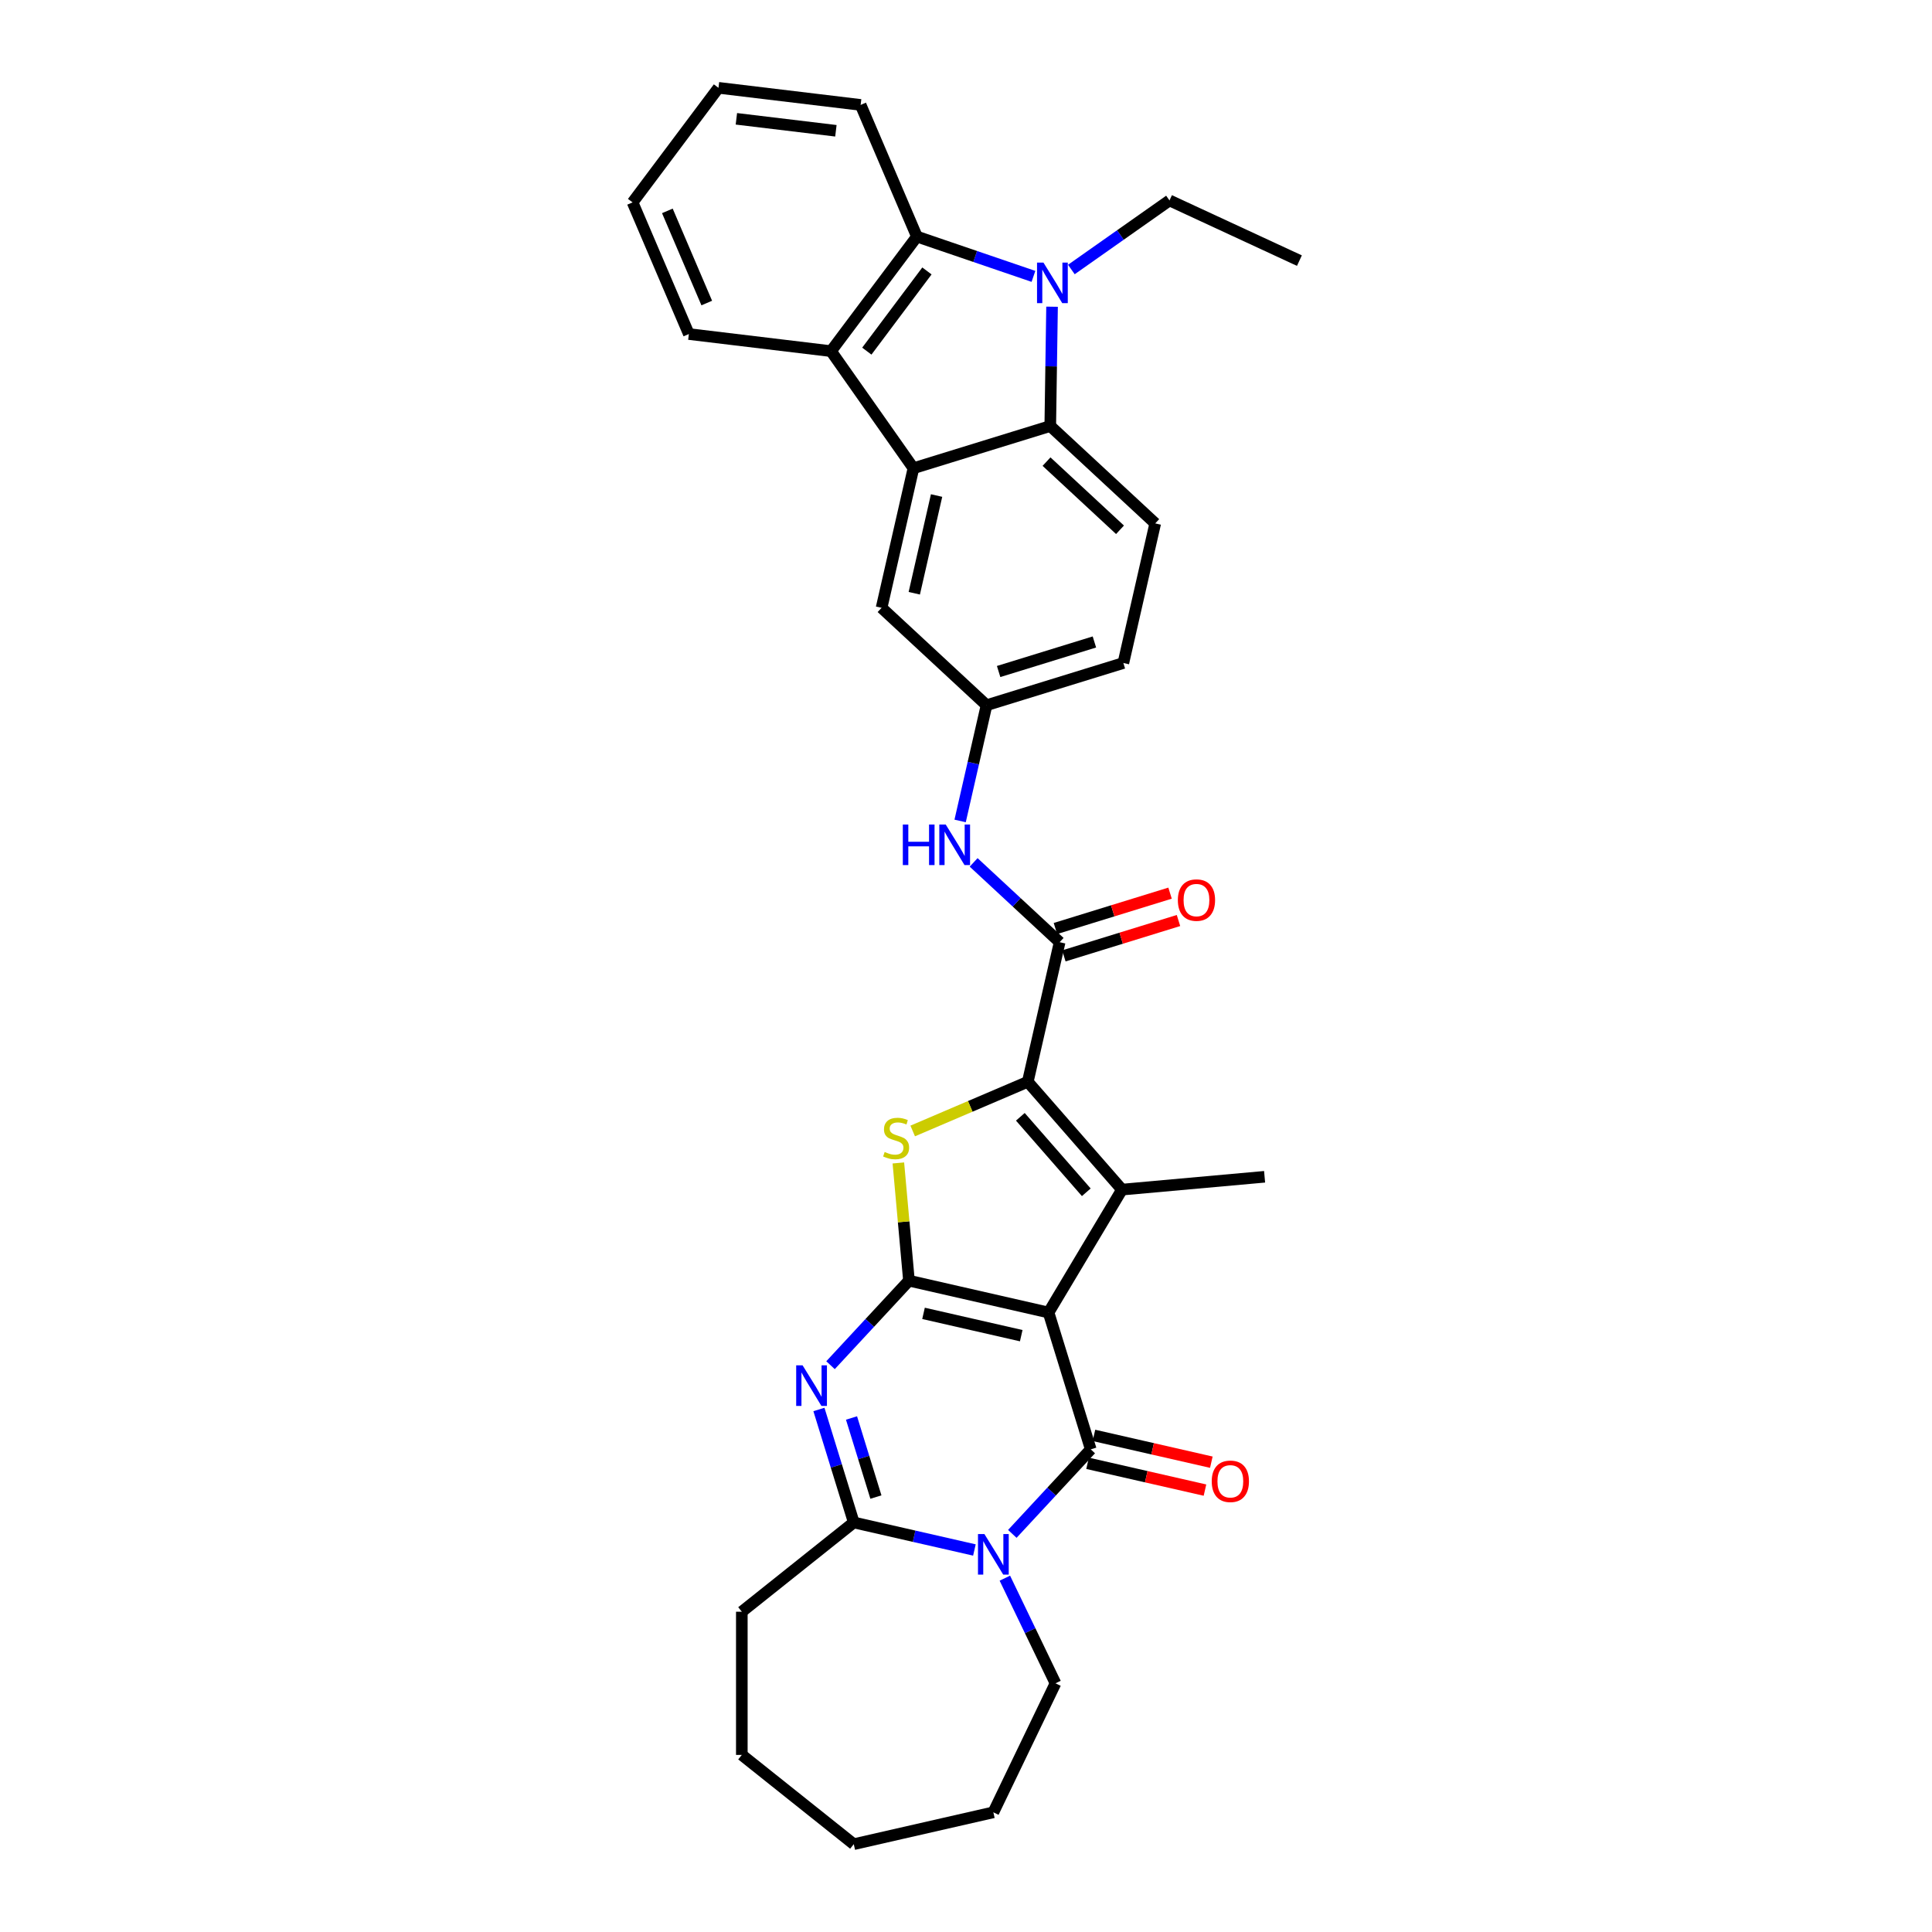 <?xml version='1.0' encoding='iso-8859-1'?>
<svg version='1.1' baseProfile='full'
              xmlns='http://www.w3.org/2000/svg'
                      xmlns:rdkit='http://www.rdkit.org/xml'
                      xmlns:xlink='http://www.w3.org/1999/xlink'
                  xml:space='preserve'
width='1000px' height='1000px' viewBox='0 0 1000 1000'>
<!-- END OF HEADER -->
<rect style='opacity:1.0;fill:#FFFFFF;stroke:none' width='1000' height='1000' x='0' y='0'> </rect>
<path class='bond-0' d='M 542.727,679.363 L 470.473,662.871' style='fill:none;fill-rule:evenodd;stroke:#000000;stroke-width:6px;stroke-linecap:butt;stroke-linejoin:miter;stroke-opacity:1' />
<path class='bond-0' d='M 528.591,691.34 L 478.013,679.796' style='fill:none;fill-rule:evenodd;stroke:#000000;stroke-width:6px;stroke-linecap:butt;stroke-linejoin:miter;stroke-opacity:1' />
<path class='bond-1' d='M 542.727,679.363 L 564.572,750.182' style='fill:none;fill-rule:evenodd;stroke:#000000;stroke-width:6px;stroke-linecap:butt;stroke-linejoin:miter;stroke-opacity:1' />
<path class='bond-4' d='M 542.727,679.363 L 580.739,615.742' style='fill:none;fill-rule:evenodd;stroke:#000000;stroke-width:6px;stroke-linecap:butt;stroke-linejoin:miter;stroke-opacity:1' />
<path class='bond-2' d='M 470.473,662.871 L 450.175,684.748' style='fill:none;fill-rule:evenodd;stroke:#000000;stroke-width:6px;stroke-linecap:butt;stroke-linejoin:miter;stroke-opacity:1' />
<path class='bond-2' d='M 450.175,684.748 L 429.877,706.624' style='fill:none;fill-rule:evenodd;stroke:#0000FF;stroke-width:6px;stroke-linecap:butt;stroke-linejoin:miter;stroke-opacity:1' />
<path class='bond-6' d='M 470.473,662.871 L 467.731,632.405' style='fill:none;fill-rule:evenodd;stroke:#000000;stroke-width:6px;stroke-linecap:butt;stroke-linejoin:miter;stroke-opacity:1' />
<path class='bond-6' d='M 467.731,632.405 L 464.989,601.939' style='fill:none;fill-rule:evenodd;stroke:#CCCC00;stroke-width:6px;stroke-linecap:butt;stroke-linejoin:miter;stroke-opacity:1' />
<path class='bond-3' d='M 564.572,750.182 L 544.273,772.058' style='fill:none;fill-rule:evenodd;stroke:#000000;stroke-width:6px;stroke-linecap:butt;stroke-linejoin:miter;stroke-opacity:1' />
<path class='bond-3' d='M 544.273,772.058 L 523.975,793.934' style='fill:none;fill-rule:evenodd;stroke:#0000FF;stroke-width:6px;stroke-linecap:butt;stroke-linejoin:miter;stroke-opacity:1' />
<path class='bond-16' d='M 562.922,757.407 L 593.306,764.342' style='fill:none;fill-rule:evenodd;stroke:#000000;stroke-width:6px;stroke-linecap:butt;stroke-linejoin:miter;stroke-opacity:1' />
<path class='bond-16' d='M 593.306,764.342 L 623.689,771.277' style='fill:none;fill-rule:evenodd;stroke:#FF0000;stroke-width:6px;stroke-linecap:butt;stroke-linejoin:miter;stroke-opacity:1' />
<path class='bond-16' d='M 566.221,742.956 L 596.604,749.891' style='fill:none;fill-rule:evenodd;stroke:#000000;stroke-width:6px;stroke-linecap:butt;stroke-linejoin:miter;stroke-opacity:1' />
<path class='bond-16' d='M 596.604,749.891 L 626.987,756.826' style='fill:none;fill-rule:evenodd;stroke:#FF0000;stroke-width:6px;stroke-linecap:butt;stroke-linejoin:miter;stroke-opacity:1' />
<path class='bond-34' d='M 423.873,729.546 L 432.891,758.782' style='fill:none;fill-rule:evenodd;stroke:#0000FF;stroke-width:6px;stroke-linecap:butt;stroke-linejoin:miter;stroke-opacity:1' />
<path class='bond-34' d='M 432.891,758.782 L 441.909,788.018' style='fill:none;fill-rule:evenodd;stroke:#000000;stroke-width:6px;stroke-linecap:butt;stroke-linejoin:miter;stroke-opacity:1' />
<path class='bond-34' d='M 440.742,733.948 L 447.055,754.413' style='fill:none;fill-rule:evenodd;stroke:#0000FF;stroke-width:6px;stroke-linecap:butt;stroke-linejoin:miter;stroke-opacity:1' />
<path class='bond-34' d='M 447.055,754.413 L 453.368,774.878' style='fill:none;fill-rule:evenodd;stroke:#000000;stroke-width:6px;stroke-linecap:butt;stroke-linejoin:miter;stroke-opacity:1' />
<path class='bond-8' d='M 504.351,802.27 L 473.13,795.144' style='fill:none;fill-rule:evenodd;stroke:#0000FF;stroke-width:6px;stroke-linecap:butt;stroke-linejoin:miter;stroke-opacity:1' />
<path class='bond-8' d='M 473.13,795.144 L 441.909,788.018' style='fill:none;fill-rule:evenodd;stroke:#000000;stroke-width:6px;stroke-linecap:butt;stroke-linejoin:miter;stroke-opacity:1' />
<path class='bond-20' d='M 520.109,816.857 L 533.214,844.069' style='fill:none;fill-rule:evenodd;stroke:#0000FF;stroke-width:6px;stroke-linecap:butt;stroke-linejoin:miter;stroke-opacity:1' />
<path class='bond-20' d='M 533.214,844.069 L 546.319,871.282' style='fill:none;fill-rule:evenodd;stroke:#000000;stroke-width:6px;stroke-linecap:butt;stroke-linejoin:miter;stroke-opacity:1' />
<path class='bond-5' d='M 580.739,615.742 L 531.978,559.93' style='fill:none;fill-rule:evenodd;stroke:#000000;stroke-width:6px;stroke-linecap:butt;stroke-linejoin:miter;stroke-opacity:1' />
<path class='bond-5' d='M 562.262,617.122 L 528.13,578.054' style='fill:none;fill-rule:evenodd;stroke:#000000;stroke-width:6px;stroke-linecap:butt;stroke-linejoin:miter;stroke-opacity:1' />
<path class='bond-23' d='M 580.739,615.742 L 654.552,609.098' style='fill:none;fill-rule:evenodd;stroke:#000000;stroke-width:6px;stroke-linecap:butt;stroke-linejoin:miter;stroke-opacity:1' />
<path class='bond-11' d='M 531.978,559.93 L 548.469,487.677' style='fill:none;fill-rule:evenodd;stroke:#000000;stroke-width:6px;stroke-linecap:butt;stroke-linejoin:miter;stroke-opacity:1' />
<path class='bond-33' d='M 531.978,559.93 L 502.195,572.66' style='fill:none;fill-rule:evenodd;stroke:#000000;stroke-width:6px;stroke-linecap:butt;stroke-linejoin:miter;stroke-opacity:1' />
<path class='bond-33' d='M 502.195,572.66 L 472.412,585.39' style='fill:none;fill-rule:evenodd;stroke:#CCCC00;stroke-width:6px;stroke-linecap:butt;stroke-linejoin:miter;stroke-opacity:1' />
<path class='bond-7' d='M 544.54,158.751 L 544.078,189.63' style='fill:none;fill-rule:evenodd;stroke:#0000FF;stroke-width:6px;stroke-linecap:butt;stroke-linejoin:miter;stroke-opacity:1' />
<path class='bond-7' d='M 544.078,189.63 L 543.616,220.508' style='fill:none;fill-rule:evenodd;stroke:#000000;stroke-width:6px;stroke-linecap:butt;stroke-linejoin:miter;stroke-opacity:1' />
<path class='bond-22' d='M 554.537,139.497 L 579.932,121.621' style='fill:none;fill-rule:evenodd;stroke:#0000FF;stroke-width:6px;stroke-linecap:butt;stroke-linejoin:miter;stroke-opacity:1' />
<path class='bond-22' d='M 579.932,121.621 L 605.327,103.744' style='fill:none;fill-rule:evenodd;stroke:#000000;stroke-width:6px;stroke-linecap:butt;stroke-linejoin:miter;stroke-opacity:1' />
<path class='bond-37' d='M 534.912,143.053 L 504.751,132.752' style='fill:none;fill-rule:evenodd;stroke:#0000FF;stroke-width:6px;stroke-linecap:butt;stroke-linejoin:miter;stroke-opacity:1' />
<path class='bond-37' d='M 504.751,132.752 L 474.59,122.451' style='fill:none;fill-rule:evenodd;stroke:#000000;stroke-width:6px;stroke-linecap:butt;stroke-linejoin:miter;stroke-opacity:1' />
<path class='bond-24' d='M 441.909,788.018 L 383.967,834.226' style='fill:none;fill-rule:evenodd;stroke:#000000;stroke-width:6px;stroke-linecap:butt;stroke-linejoin:miter;stroke-opacity:1' />
<path class='bond-9' d='M 472.797,242.352 L 456.305,314.606' style='fill:none;fill-rule:evenodd;stroke:#000000;stroke-width:6px;stroke-linecap:butt;stroke-linejoin:miter;stroke-opacity:1' />
<path class='bond-9' d='M 484.774,256.489 L 473.23,307.066' style='fill:none;fill-rule:evenodd;stroke:#000000;stroke-width:6px;stroke-linecap:butt;stroke-linejoin:miter;stroke-opacity:1' />
<path class='bond-13' d='M 472.797,242.352 L 430.137,181.75' style='fill:none;fill-rule:evenodd;stroke:#000000;stroke-width:6px;stroke-linecap:butt;stroke-linejoin:miter;stroke-opacity:1' />
<path class='bond-36' d='M 472.797,242.352 L 543.616,220.508' style='fill:none;fill-rule:evenodd;stroke:#000000;stroke-width:6px;stroke-linecap:butt;stroke-linejoin:miter;stroke-opacity:1' />
<path class='bond-10' d='M 543.616,220.508 L 597.943,270.916' style='fill:none;fill-rule:evenodd;stroke:#000000;stroke-width:6px;stroke-linecap:butt;stroke-linejoin:miter;stroke-opacity:1' />
<path class='bond-10' d='M 541.683,238.935 L 579.712,274.221' style='fill:none;fill-rule:evenodd;stroke:#000000;stroke-width:6px;stroke-linecap:butt;stroke-linejoin:miter;stroke-opacity:1' />
<path class='bond-14' d='M 548.469,487.677 L 526.211,467.025' style='fill:none;fill-rule:evenodd;stroke:#000000;stroke-width:6px;stroke-linecap:butt;stroke-linejoin:miter;stroke-opacity:1' />
<path class='bond-14' d='M 526.211,467.025 L 503.954,446.373' style='fill:none;fill-rule:evenodd;stroke:#0000FF;stroke-width:6px;stroke-linecap:butt;stroke-linejoin:miter;stroke-opacity:1' />
<path class='bond-19' d='M 550.654,494.759 L 580.319,485.608' style='fill:none;fill-rule:evenodd;stroke:#000000;stroke-width:6px;stroke-linecap:butt;stroke-linejoin:miter;stroke-opacity:1' />
<path class='bond-19' d='M 580.319,485.608 L 609.985,476.457' style='fill:none;fill-rule:evenodd;stroke:#FF0000;stroke-width:6px;stroke-linecap:butt;stroke-linejoin:miter;stroke-opacity:1' />
<path class='bond-19' d='M 546.285,480.595 L 575.95,471.444' style='fill:none;fill-rule:evenodd;stroke:#000000;stroke-width:6px;stroke-linecap:butt;stroke-linejoin:miter;stroke-opacity:1' />
<path class='bond-19' d='M 575.95,471.444 L 605.616,462.294' style='fill:none;fill-rule:evenodd;stroke:#FF0000;stroke-width:6px;stroke-linecap:butt;stroke-linejoin:miter;stroke-opacity:1' />
<path class='bond-12' d='M 474.59,122.451 L 430.137,181.75' style='fill:none;fill-rule:evenodd;stroke:#000000;stroke-width:6px;stroke-linecap:butt;stroke-linejoin:miter;stroke-opacity:1' />
<path class='bond-12' d='M 479.782,140.236 L 448.665,181.746' style='fill:none;fill-rule:evenodd;stroke:#000000;stroke-width:6px;stroke-linecap:butt;stroke-linejoin:miter;stroke-opacity:1' />
<path class='bond-25' d='M 474.59,122.451 L 445.463,54.303' style='fill:none;fill-rule:evenodd;stroke:#000000;stroke-width:6px;stroke-linecap:butt;stroke-linejoin:miter;stroke-opacity:1' />
<path class='bond-26' d='M 430.137,181.75 L 356.555,172.901' style='fill:none;fill-rule:evenodd;stroke:#000000;stroke-width:6px;stroke-linecap:butt;stroke-linejoin:miter;stroke-opacity:1' />
<path class='bond-18' d='M 496.96,424.921 L 503.796,394.968' style='fill:none;fill-rule:evenodd;stroke:#0000FF;stroke-width:6px;stroke-linecap:butt;stroke-linejoin:miter;stroke-opacity:1' />
<path class='bond-18' d='M 503.796,394.968 L 510.633,365.015' style='fill:none;fill-rule:evenodd;stroke:#000000;stroke-width:6px;stroke-linecap:butt;stroke-linejoin:miter;stroke-opacity:1' />
<path class='bond-15' d='M 597.943,270.916 L 581.452,343.17' style='fill:none;fill-rule:evenodd;stroke:#000000;stroke-width:6px;stroke-linecap:butt;stroke-linejoin:miter;stroke-opacity:1' />
<path class='bond-17' d='M 456.305,314.606 L 510.633,365.015' style='fill:none;fill-rule:evenodd;stroke:#000000;stroke-width:6px;stroke-linecap:butt;stroke-linejoin:miter;stroke-opacity:1' />
<path class='bond-21' d='M 510.633,365.015 L 581.452,343.17' style='fill:none;fill-rule:evenodd;stroke:#000000;stroke-width:6px;stroke-linecap:butt;stroke-linejoin:miter;stroke-opacity:1' />
<path class='bond-21' d='M 516.887,347.574 L 566.46,332.283' style='fill:none;fill-rule:evenodd;stroke:#000000;stroke-width:6px;stroke-linecap:butt;stroke-linejoin:miter;stroke-opacity:1' />
<path class='bond-28' d='M 546.319,871.282 L 514.163,938.054' style='fill:none;fill-rule:evenodd;stroke:#000000;stroke-width:6px;stroke-linecap:butt;stroke-linejoin:miter;stroke-opacity:1' />
<path class='bond-27' d='M 605.327,103.744 L 672.573,134.898' style='fill:none;fill-rule:evenodd;stroke:#000000;stroke-width:6px;stroke-linecap:butt;stroke-linejoin:miter;stroke-opacity:1' />
<path class='bond-29' d='M 383.967,834.226 L 383.967,908.338' style='fill:none;fill-rule:evenodd;stroke:#000000;stroke-width:6px;stroke-linecap:butt;stroke-linejoin:miter;stroke-opacity:1' />
<path class='bond-38' d='M 445.463,54.303 L 371.881,45.455' style='fill:none;fill-rule:evenodd;stroke:#000000;stroke-width:6px;stroke-linecap:butt;stroke-linejoin:miter;stroke-opacity:1' />
<path class='bond-38' d='M 432.656,67.692 L 381.149,61.498' style='fill:none;fill-rule:evenodd;stroke:#000000;stroke-width:6px;stroke-linecap:butt;stroke-linejoin:miter;stroke-opacity:1' />
<path class='bond-30' d='M 356.555,172.901 L 327.427,104.754' style='fill:none;fill-rule:evenodd;stroke:#000000;stroke-width:6px;stroke-linecap:butt;stroke-linejoin:miter;stroke-opacity:1' />
<path class='bond-30' d='M 365.815,156.854 L 345.426,109.15' style='fill:none;fill-rule:evenodd;stroke:#000000;stroke-width:6px;stroke-linecap:butt;stroke-linejoin:miter;stroke-opacity:1' />
<path class='bond-32' d='M 514.163,938.054 L 441.909,954.545' style='fill:none;fill-rule:evenodd;stroke:#000000;stroke-width:6px;stroke-linecap:butt;stroke-linejoin:miter;stroke-opacity:1' />
<path class='bond-35' d='M 383.967,908.338 L 441.909,954.545' style='fill:none;fill-rule:evenodd;stroke:#000000;stroke-width:6px;stroke-linecap:butt;stroke-linejoin:miter;stroke-opacity:1' />
<path class='bond-31' d='M 327.427,104.754 L 371.881,45.455' style='fill:none;fill-rule:evenodd;stroke:#000000;stroke-width:6px;stroke-linecap:butt;stroke-linejoin:miter;stroke-opacity:1' />
<path  class='atom-3' d='M 415.425 706.705
L 422.303 717.822
Q 422.985 718.918, 424.081 720.905
Q 425.178 722.891, 425.238 723.009
L 425.238 706.705
L 428.024 706.705
L 428.024 727.693
L 425.149 727.693
L 417.767 715.539
Q 416.907 714.116, 415.988 712.486
Q 415.099 710.855, 414.832 710.351
L 414.832 727.693
L 412.105 727.693
L 412.105 706.705
L 415.425 706.705
' fill='#0000FF'/>
<path  class='atom-4' d='M 509.524 794.015
L 516.401 805.132
Q 517.083 806.229, 518.18 808.215
Q 519.277 810.201, 519.336 810.32
L 519.336 794.015
L 522.122 794.015
L 522.122 815.004
L 519.247 815.004
L 511.865 802.849
Q 511.006 801.426, 510.087 799.796
Q 509.197 798.166, 508.931 797.662
L 508.931 815.004
L 506.203 815.004
L 506.203 794.015
L 509.524 794.015
' fill='#0000FF'/>
<path  class='atom-7' d='M 457.901 596.262
Q 458.138 596.351, 459.117 596.766
Q 460.095 597.181, 461.162 597.448
Q 462.259 597.685, 463.326 597.685
Q 465.312 597.685, 466.468 596.736
Q 467.625 595.758, 467.625 594.068
Q 467.625 592.912, 467.032 592.2
Q 466.468 591.489, 465.579 591.104
Q 464.69 590.718, 463.207 590.274
Q 461.34 589.71, 460.213 589.177
Q 459.117 588.643, 458.316 587.517
Q 457.545 586.39, 457.545 584.493
Q 457.545 581.854, 459.324 580.224
Q 461.132 578.594, 464.69 578.594
Q 467.121 578.594, 469.878 579.75
L 469.196 582.032
Q 466.676 580.995, 464.779 580.995
Q 462.733 580.995, 461.607 581.854
Q 460.48 582.685, 460.51 584.137
Q 460.51 585.264, 461.073 585.945
Q 461.666 586.627, 462.496 587.013
Q 463.356 587.398, 464.779 587.843
Q 466.676 588.436, 467.802 589.028
Q 468.929 589.621, 469.729 590.837
Q 470.559 592.023, 470.559 594.068
Q 470.559 596.973, 468.603 598.544
Q 466.676 600.086, 463.445 600.086
Q 461.577 600.086, 460.154 599.671
Q 458.761 599.286, 457.101 598.604
L 457.901 596.262
' fill='#CCCC00'/>
<path  class='atom-8' d='M 540.085 135.91
L 546.962 147.027
Q 547.644 148.124, 548.741 150.11
Q 549.838 152.096, 549.897 152.215
L 549.897 135.91
L 552.684 135.91
L 552.684 156.899
L 549.808 156.899
L 542.427 144.744
Q 541.567 143.321, 540.648 141.691
Q 539.759 140.06, 539.492 139.556
L 539.492 156.899
L 536.765 156.899
L 536.765 135.91
L 540.085 135.91
' fill='#0000FF'/>
<path  class='atom-15' d='M 467.298 426.774
L 470.144 426.774
L 470.144 435.697
L 480.875 435.697
L 480.875 426.774
L 483.721 426.774
L 483.721 447.762
L 480.875 447.762
L 480.875 438.069
L 470.144 438.069
L 470.144 447.762
L 467.298 447.762
L 467.298 426.774
' fill='#0000FF'/>
<path  class='atom-15' d='M 489.502 426.774
L 496.38 437.891
Q 497.061 438.988, 498.158 440.974
Q 499.255 442.96, 499.314 443.079
L 499.314 426.774
L 502.101 426.774
L 502.101 447.762
L 499.225 447.762
L 491.844 435.608
Q 490.984 434.185, 490.065 432.555
Q 489.176 430.924, 488.909 430.42
L 488.909 447.762
L 486.182 447.762
L 486.182 426.774
L 489.502 426.774
' fill='#0000FF'/>
<path  class='atom-17' d='M 627.191 766.733
Q 627.191 761.693, 629.681 758.877
Q 632.171 756.06, 636.825 756.06
Q 641.479 756.06, 643.969 758.877
Q 646.46 761.693, 646.46 766.733
Q 646.46 771.831, 643.94 774.737
Q 641.42 777.612, 636.825 777.612
Q 632.201 777.612, 629.681 774.737
Q 627.191 771.861, 627.191 766.733
M 636.825 775.241
Q 640.027 775.241, 641.746 773.106
Q 643.495 770.942, 643.495 766.733
Q 643.495 762.612, 641.746 760.537
Q 640.027 758.432, 636.825 758.432
Q 633.623 758.432, 631.874 760.507
Q 630.155 762.582, 630.155 766.733
Q 630.155 770.972, 631.874 773.106
Q 633.623 775.241, 636.825 775.241
' fill='#FF0000'/>
<path  class='atom-20' d='M 609.654 465.891
Q 609.654 460.852, 612.144 458.036
Q 614.634 455.219, 619.288 455.219
Q 623.942 455.219, 626.433 458.036
Q 628.923 460.852, 628.923 465.891
Q 628.923 470.99, 626.403 473.895
Q 623.883 476.771, 619.288 476.771
Q 614.664 476.771, 612.144 473.895
Q 609.654 471.02, 609.654 465.891
M 619.288 474.399
Q 622.49 474.399, 624.209 472.265
Q 625.958 470.101, 625.958 465.891
Q 625.958 461.771, 624.209 459.696
Q 622.49 457.591, 619.288 457.591
Q 616.087 457.591, 614.338 459.666
Q 612.618 461.741, 612.618 465.891
Q 612.618 470.131, 614.338 472.265
Q 616.087 474.399, 619.288 474.399
' fill='#FF0000'/>
</svg>
